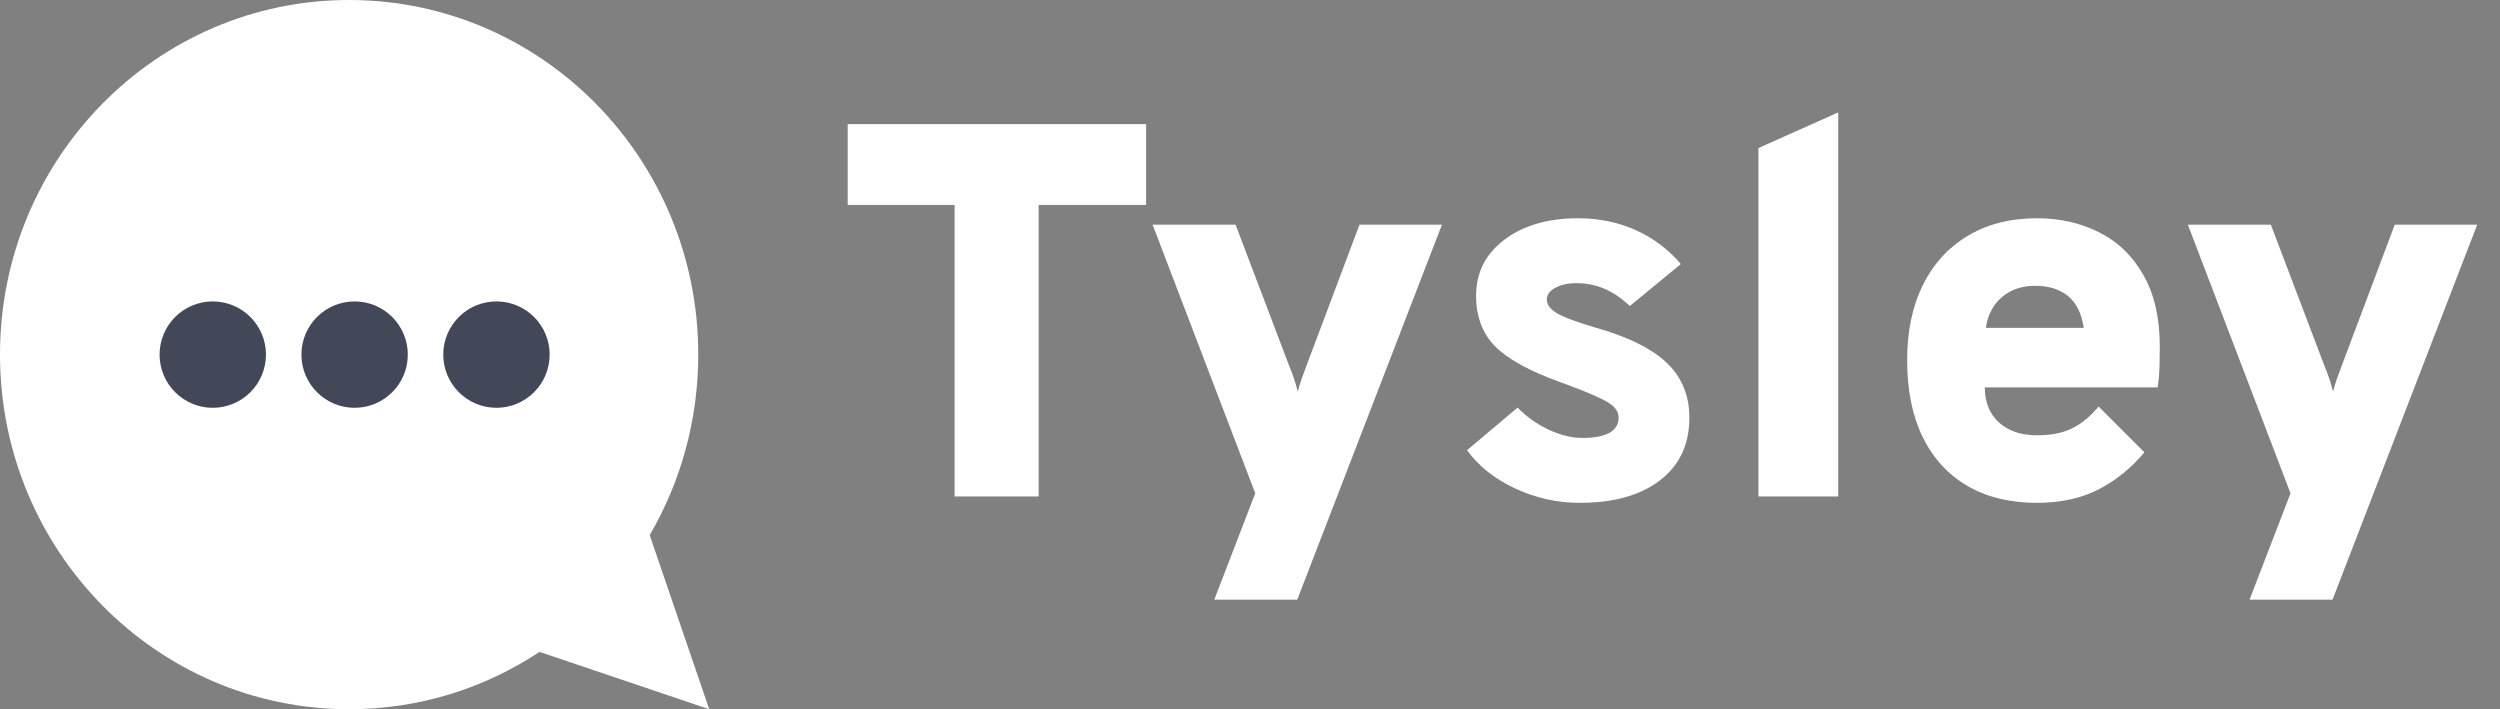 <svg width="141" height="40" viewBox="0 0 141 40" fill="none" xmlns="http://www.w3.org/2000/svg">
<rect x="0" y="0" width="141" height="40" fill="#808080" stroke="none"/>
<path d="M0 20C0 31.045 8.816 40 19.691 40C23.653 40 27.341 38.813 30.43 36.766L40 40L36.643 30.18C38.384 27.197 39.382 23.716 39.382 19.997C39.384 8.955 30.568 0 19.691 0C8.814 0 0 8.955 0 20Z" fill="white"/>
<path d="M12 23C13.657 23 15 21.657 15 20C15 18.343 13.657 17 12 17C10.343 17 9 18.343 9 20C9 21.657 10.343 23 12 23Z" fill="#424858"/>
<path d="M20 23C21.657 23 23 21.657 23 20C23 18.343 21.657 17 20 17C18.343 17 17 18.343 17 20C17 21.657 18.343 23 20 23Z" fill="#424858"/>
<path d="M28 23C29.657 23 31 21.657 31 20C31 18.343 29.657 17 28 17C26.343 17 25 18.343 25 20C25 21.657 26.343 23 28 23Z" fill="#424858"/>
<path d="M53.84 28V11.56H47.81V7H64.64V11.56H58.58V28H53.84ZM68.486 33.82L70.796 27.82L65.006 12.67H69.686L72.716 20.65C72.796 20.83 72.881 21.055 72.971 21.325C73.061 21.595 73.136 21.85 73.196 22.09C73.256 21.85 73.331 21.6 73.421 21.34C73.521 21.07 73.606 20.84 73.676 20.65L76.676 12.67H81.326L73.166 33.82H68.486ZM89.101 28.36C87.831 28.36 86.616 28.09 85.456 27.55C84.296 27.01 83.391 26.29 82.741 25.39L85.591 22.99C86.091 23.5 86.676 23.915 87.346 24.235C88.016 24.545 88.651 24.7 89.251 24.7C89.911 24.7 90.416 24.605 90.766 24.415C91.116 24.215 91.291 23.93 91.291 23.56C91.291 23.34 91.206 23.14 91.036 22.96C90.866 22.78 90.541 22.585 90.061 22.375C89.591 22.155 88.901 21.88 87.991 21.55C86.241 20.92 85.011 20.24 84.301 19.51C83.601 18.78 83.251 17.84 83.251 16.69C83.251 15.38 83.781 14.325 84.841 13.525C85.911 12.715 87.301 12.31 89.011 12.31C90.171 12.31 91.246 12.53 92.236 12.97C93.226 13.41 94.081 14.05 94.801 14.89L91.921 17.26C91.031 16.4 90.031 15.97 88.921 15.97C88.431 15.97 88.026 16.06 87.706 16.24C87.396 16.41 87.241 16.63 87.241 16.9C87.241 17.18 87.431 17.435 87.811 17.665C88.201 17.895 88.941 18.17 90.031 18.49C91.251 18.84 92.246 19.25 93.016 19.72C93.796 20.19 94.366 20.74 94.726 21.37C95.096 22 95.281 22.73 95.281 23.56C95.281 25.06 94.731 26.235 93.631 27.085C92.531 27.935 91.021 28.36 89.101 28.36ZM99.175 28V8.35L103.675 6.34V28H99.175ZM114.882 28.36C113.363 28.36 112.053 28.04 110.953 27.4C109.863 26.76 109.023 25.84 108.433 24.64C107.853 23.44 107.563 22 107.563 20.32C107.563 18.69 107.858 17.275 108.448 16.075C109.048 14.875 109.893 13.95 110.983 13.3C112.083 12.64 113.383 12.31 114.882 12.31C116.183 12.31 117.353 12.575 118.393 13.105C119.443 13.625 120.273 14.425 120.883 15.505C121.503 16.575 121.813 17.93 121.813 19.57C121.813 19.85 121.808 20.2 121.798 20.62C121.788 21.03 121.753 21.44 121.693 21.85H111.943C111.943 22.4 112.063 22.88 112.303 23.29C112.543 23.69 112.883 24 113.323 24.22C113.763 24.44 114.282 24.55 114.882 24.55C115.663 24.55 116.313 24.425 116.833 24.175C117.363 23.925 117.873 23.51 118.363 22.93L120.943 25.51C120.223 26.38 119.368 27.075 118.378 27.595C117.388 28.105 116.223 28.36 114.882 28.36ZM112.003 18.49H117.523C117.443 17.96 117.288 17.52 117.058 17.17C116.828 16.82 116.523 16.56 116.143 16.39C115.763 16.21 115.303 16.12 114.763 16.12C114.033 16.12 113.418 16.33 112.918 16.75C112.418 17.17 112.113 17.75 112.003 18.49ZM126.875 33.82L129.185 27.82L123.395 12.67H128.075L131.105 20.65C131.185 20.83 131.27 21.055 131.36 21.325C131.45 21.595 131.525 21.85 131.585 22.09C131.645 21.85 131.72 21.6 131.81 21.34C131.91 21.07 131.995 20.84 132.065 20.65L135.065 12.67H139.715L131.555 33.82H126.875Z" fill="white"/>
</svg>
